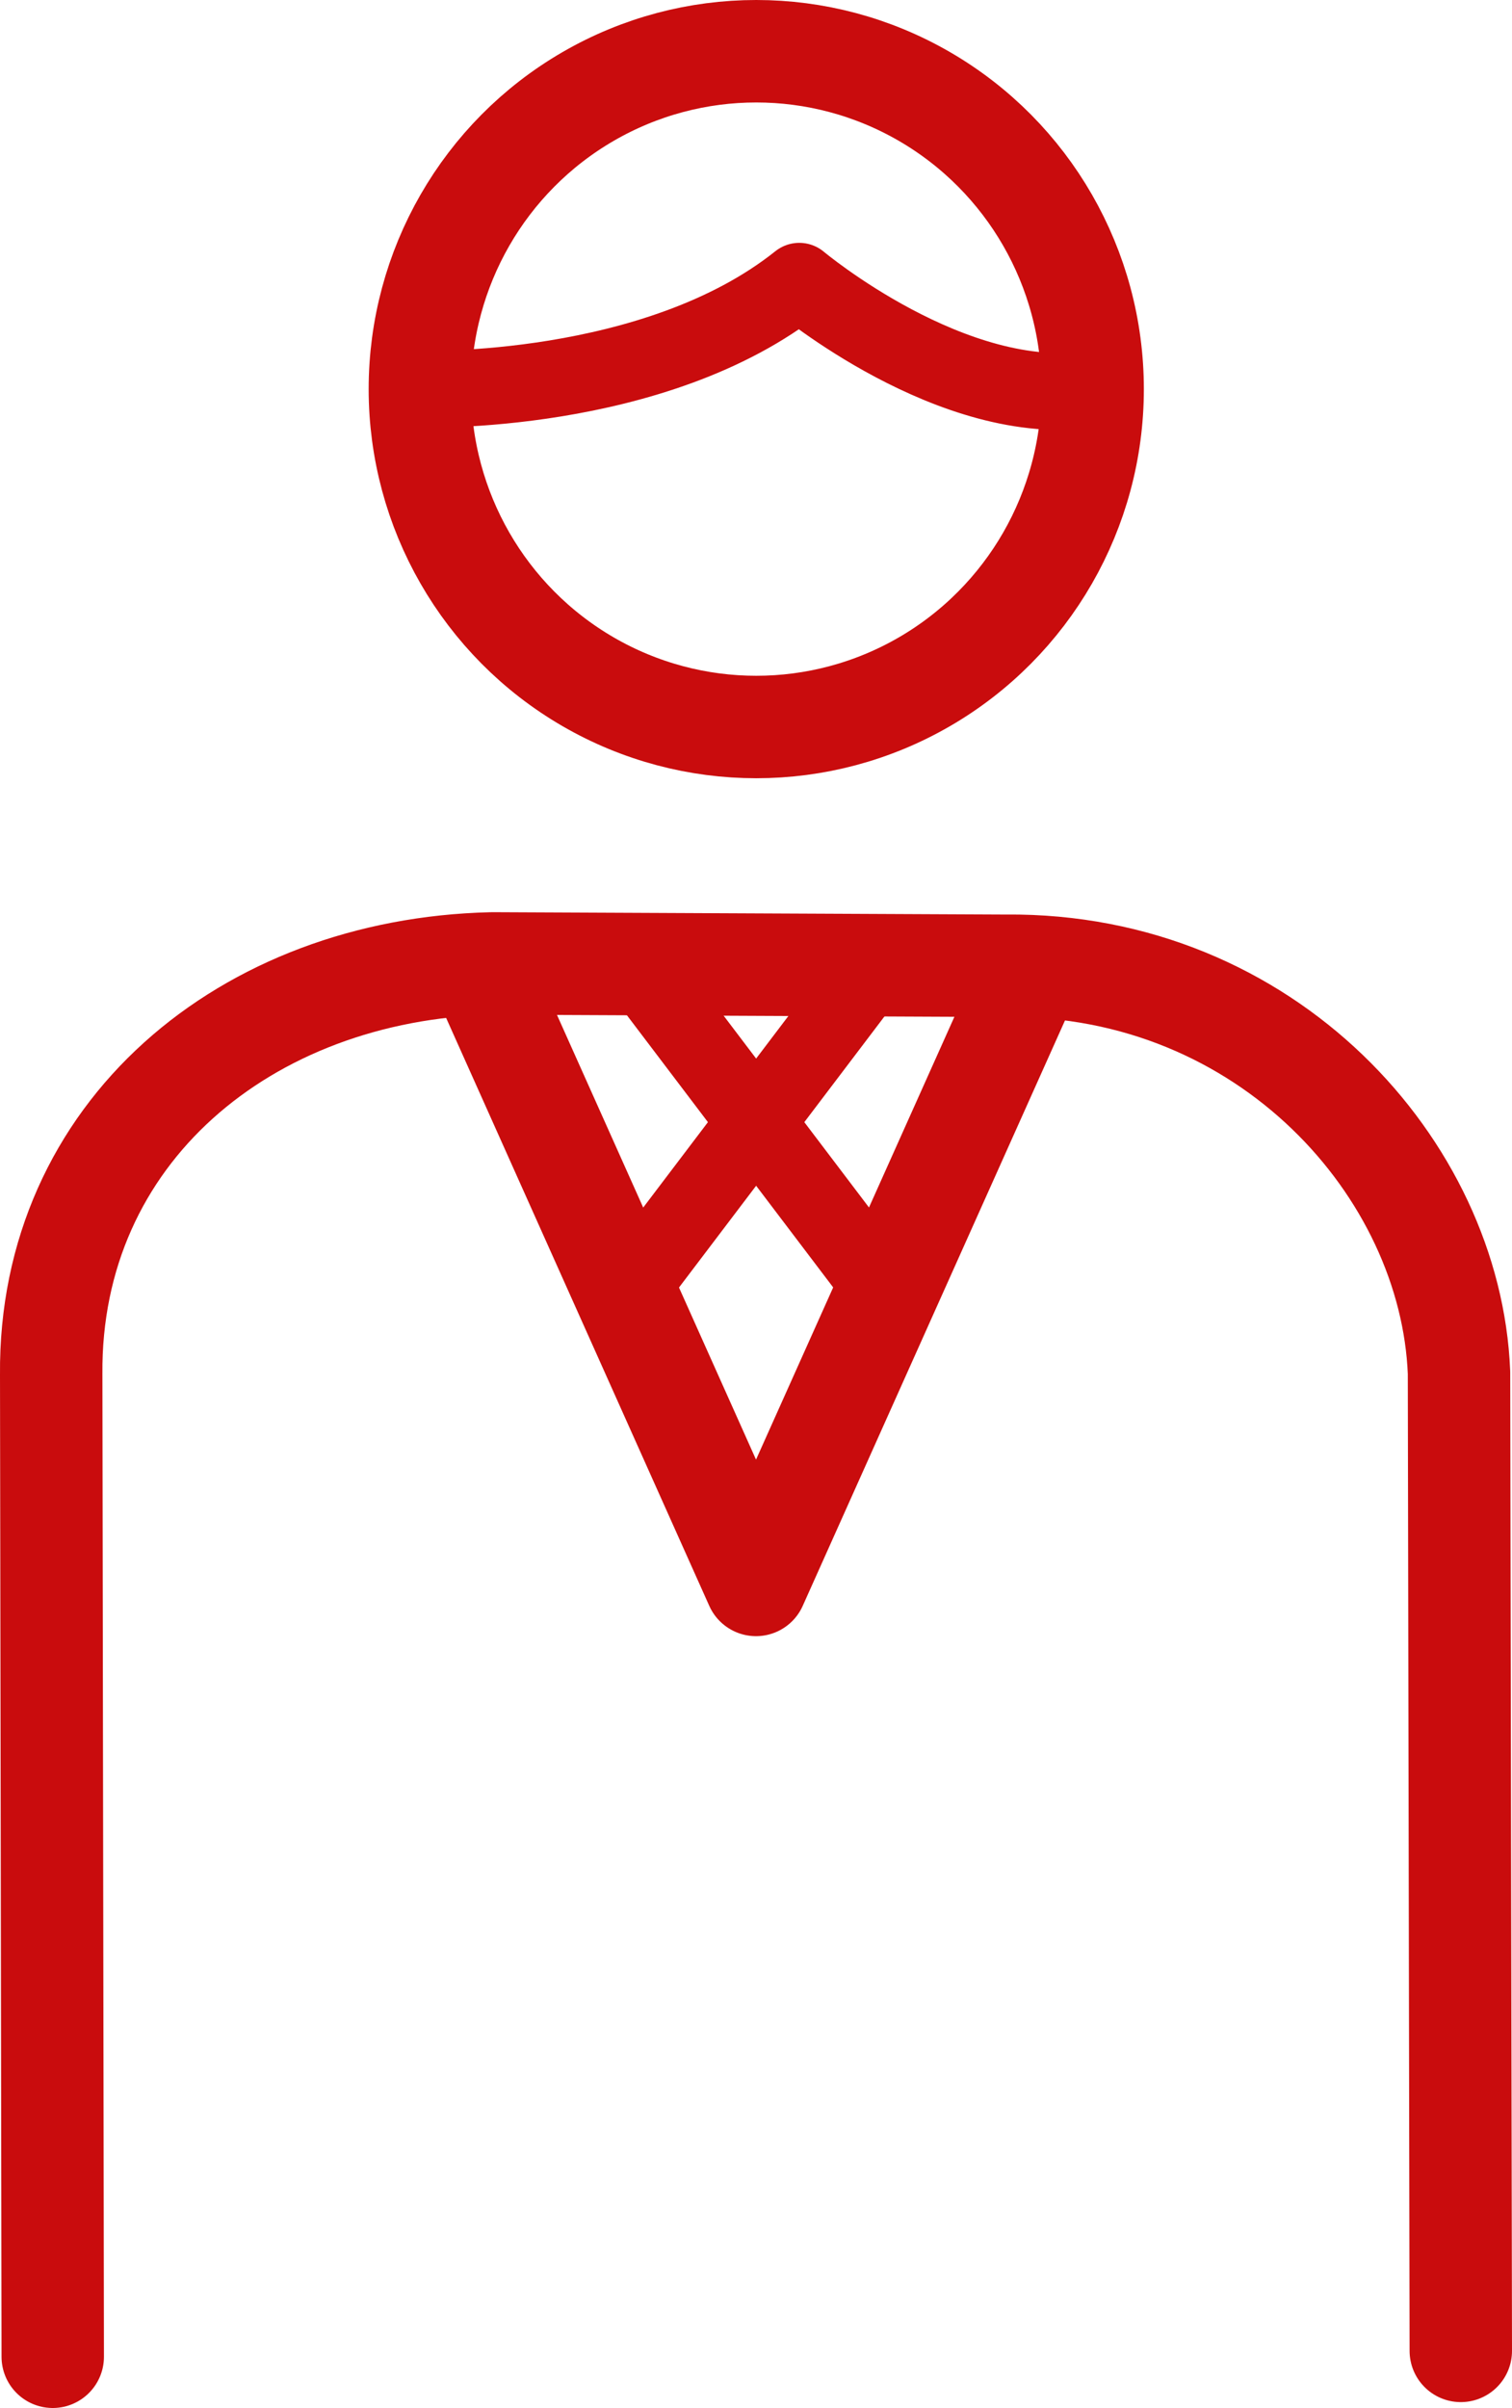 <?xml version="1.0" encoding="UTF-8"?>
<svg id="_レイヤー_2" data-name="レイヤー 2" xmlns="http://www.w3.org/2000/svg" viewBox="0 0 59.06 94">
  <defs>
    <style>
      .cls-1 {
        stroke-width: 3px;
      }

      .cls-1, .cls-2 {
        fill: none;
        stroke: #c90c0d;
        stroke-linecap: round;
        stroke-linejoin: round;
      }

      .cls-2 {
        stroke-width: 4px;
      }
    </style>
  </defs>
  <g id="_レイアウト" data-name="レイアウト">
    <g>
      <path class="cls-2" d="M57.06,91.77l-.07-38.19c-.32-7.95-7.5-15.97-17.69-15.88-.07,0-.15,0-.22,0l-19.54-.09s-.08,0-.12,0h-.23c-9.59,.23-17.27,6.61-17.19,16.04l.06,38.35"/>
      <ellipse class="cls-2" cx="29.54" cy="15.19" rx="13.14" ry="13.19"/>
      <polyline class="cls-2" points="40.23 38 29.53 61.87 18.84 38"/>
      <g>
        <line class="cls-1" x1="24.89" y1="49.93" x2="34.18" y2="37.68"/>
        <line class="cls-1" x1="34.18" y1="49.93" x2="24.89" y2="37.68"/>
      </g>
      <path class="cls-1" d="M16.4,15.19s9.19,.29,14.82-4.21c0,0,6.02,5.05,11.45,4.21"/>
    </g>
  </g>
</svg>